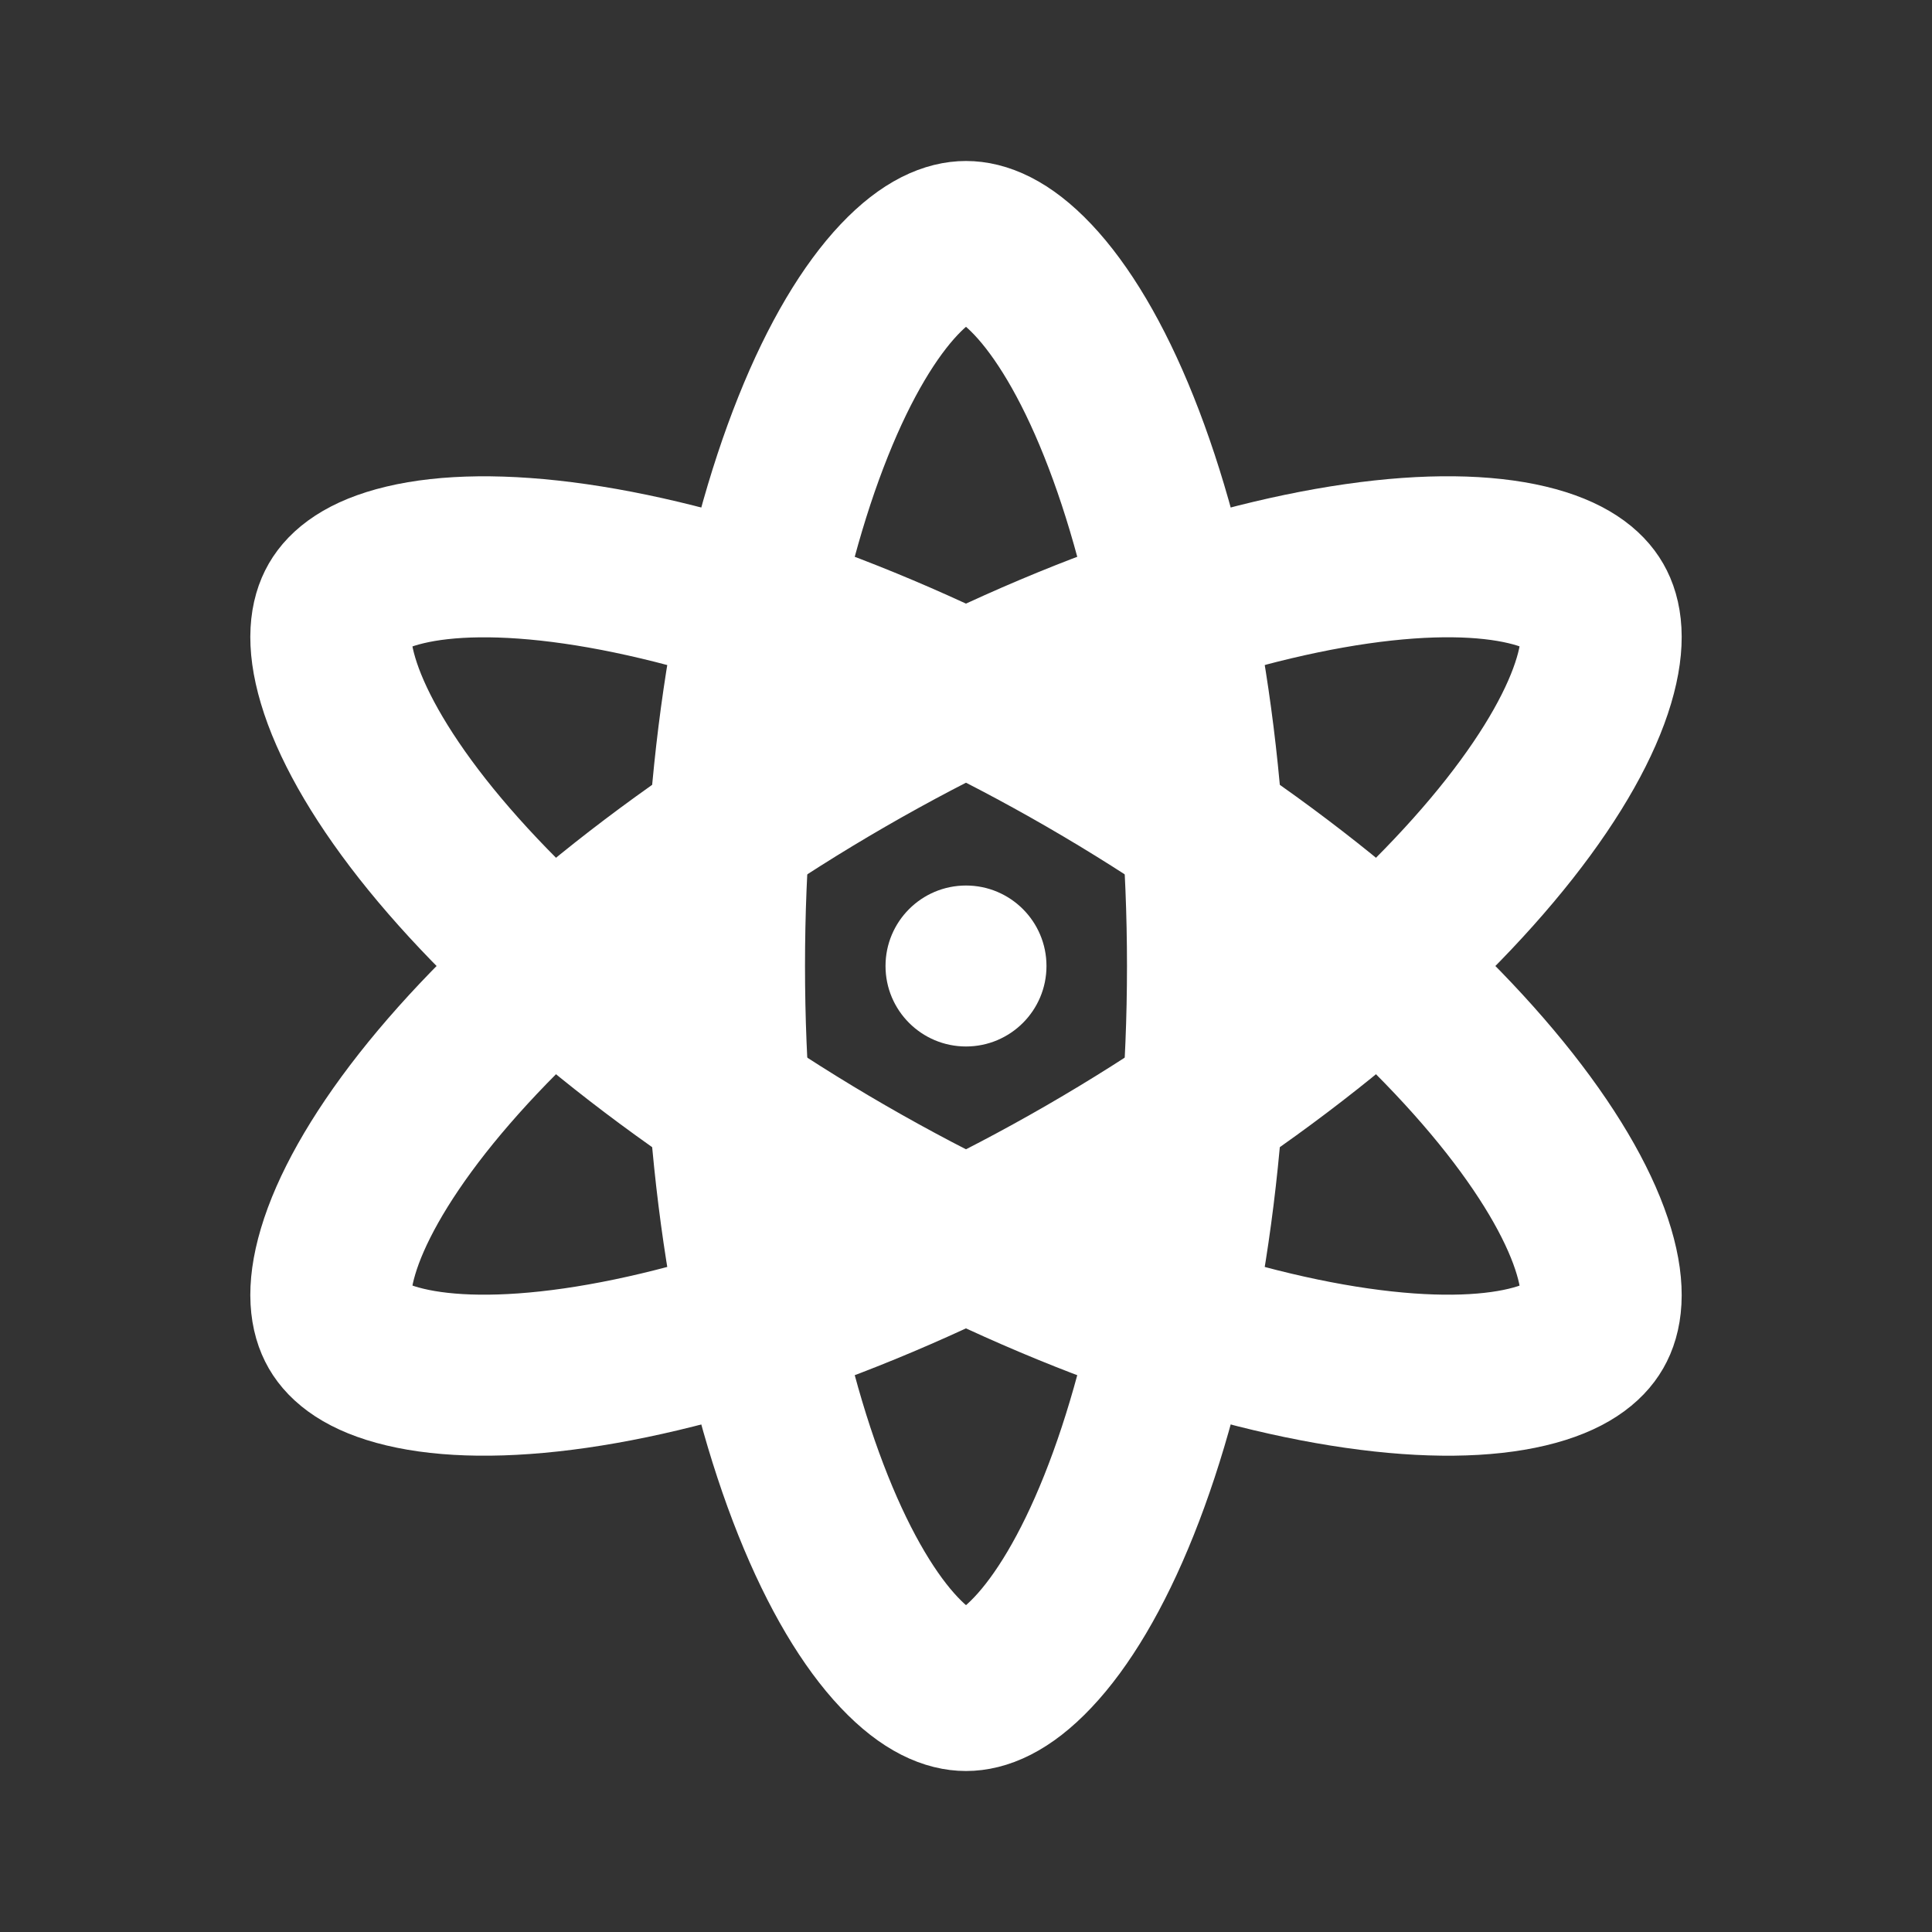 <svg width="32" height="32" viewBox="0 0 32 32" fill="none" xmlns="http://www.w3.org/2000/svg">
<rect x="0" y="0" width="32" height="32" fill="#333333" stroke="none"/>
<g clip-path="url(#clip0_2673_25632)">
<circle cx="16" cy="16" r="1.333" fill="white"/>
<path d="M20 16C20 19.555 19.421 22.713 18.533 24.933C18.088 26.046 17.591 26.858 17.107 27.369C16.626 27.878 16.252 28 16 28C15.748 28 15.374 27.878 14.893 27.369C14.409 26.858 13.912 26.046 13.467 24.933C12.579 22.713 12 19.555 12 16C12 12.444 12.579 9.286 13.467 7.067C13.912 5.953 14.409 5.142 14.893 4.63C15.374 4.122 15.748 4 16 4C16.252 4 16.626 4.122 17.107 4.63C17.591 5.142 18.088 5.953 18.533 7.067C19.421 9.286 20 12.444 20 16Z" stroke="white" stroke-width="2.667"/>
<path d="M18 19.464C14.921 21.242 11.897 22.319 9.531 22.66C8.344 22.831 7.392 22.807 6.707 22.643C6.027 22.481 5.734 22.218 5.608 22C5.482 21.782 5.4 21.396 5.6 20.726C5.801 20.051 6.256 19.215 6.997 18.272C8.476 16.394 10.921 14.314 14 12.536C17.079 10.758 20.103 9.68 22.47 9.339C23.657 9.168 24.608 9.193 25.293 9.356C25.974 9.518 26.267 9.782 26.392 10C26.518 10.218 26.6 10.603 26.4 11.274C26.199 11.949 25.744 12.785 25.003 13.727C23.524 15.606 21.079 17.686 18 19.464Z" stroke="white" stroke-width="2.667"/>
<path d="M18 12.536C14.921 10.758 11.897 9.681 9.531 9.34C8.344 9.169 7.392 9.193 6.707 9.357C6.027 9.519 5.734 9.782 5.608 10C5.482 10.218 5.4 10.604 5.6 11.274C5.801 11.949 6.256 12.785 6.997 13.728C8.476 15.606 10.921 17.686 14 19.464C17.079 21.242 20.103 22.32 22.47 22.66C23.657 22.831 24.608 22.807 25.293 22.644C25.974 22.482 26.267 22.218 26.392 22C26.518 21.782 26.6 21.397 26.4 20.726C26.199 20.051 25.744 19.215 25.003 18.273C23.524 16.394 21.079 14.314 18 12.536Z" stroke="white" stroke-width="2.667"/>
</g>
<defs>
<clipPath id="clip0_2673_25632">
<rect width="32" height="32" fill="white"/>
</clipPath>
</defs>
</svg>
